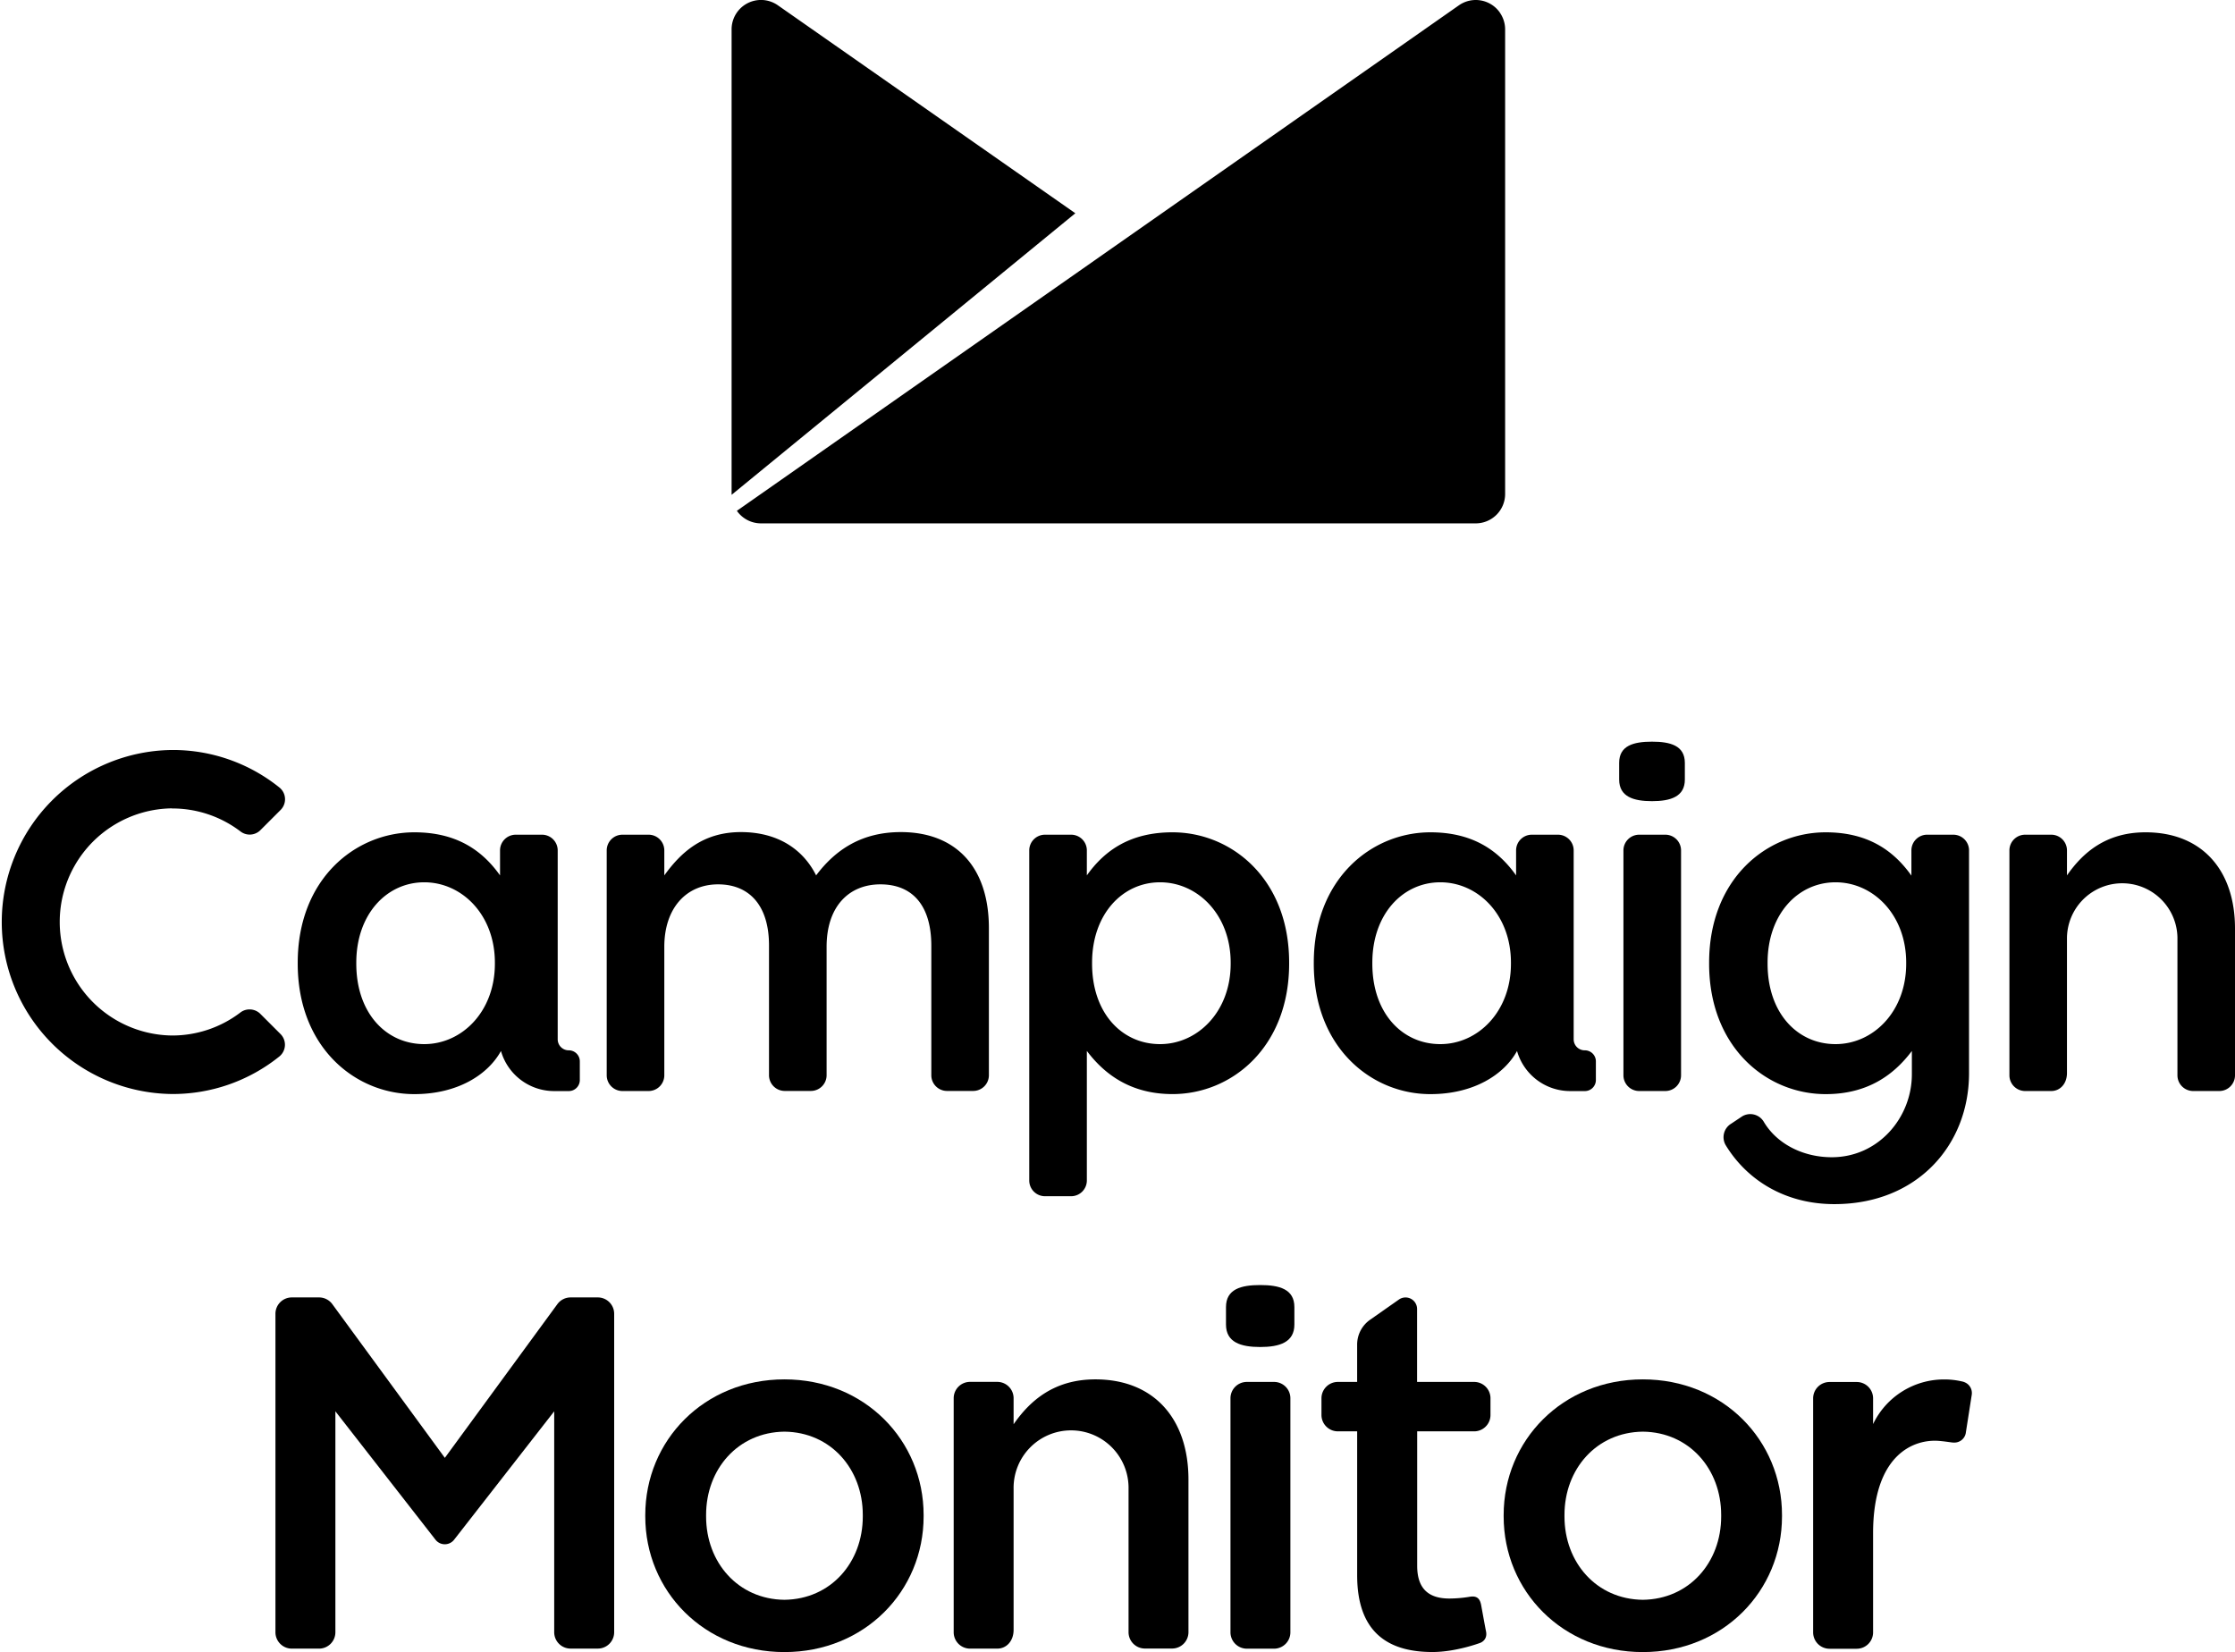<?xml version="1.0" encoding="UTF-8"?> <svg xmlns="http://www.w3.org/2000/svg" viewBox="0 0 1216.57 899.33"><title>Campaign Monitor</title><path class="text-color" d="M1850,804.47c-10.1,0-17.87,2.16-17.87,11.5v9.13c0,9.33,7.77,11.75,17.87,11.75s17.88-2.42,17.88-11.75V816C1867.85,806.63,1860.09,804.47,1850,804.47Z" transform="translate(-950.77 -400.73)"></path><path class="text-color" d="M1857.24,855.11H1843a8.56,8.56,0,0,0-8.55,8.55V986.08a8.57,8.57,0,0,0,8.55,8.56h14.26a8.57,8.57,0,0,0,8.55-8.56V863.66A8.56,8.56,0,0,0,1857.24,855.11Z" transform="translate(-950.77 -400.73)"></path><path class="text-color" d="M1441.13,853.69c-20.73,0-35.24,9.06-46.12,23.57-7.25-14.51-21.24-23.57-40.94-23.57-21,0-32.89,11.4-41.7,23.57V863.65a8.55,8.55,0,0,0-8.56-8.54h-14.23a8.55,8.55,0,0,0-8.56,8.54V986.08a8.56,8.56,0,0,0,8.56,8.56h14.23a8.56,8.56,0,0,0,8.56-8.56V916.14c0-21,11.91-34,29.27-34s27.72,11.93,27.72,33.18v70.72a8.57,8.57,0,0,0,8.56,8.56h14.24a8.56,8.56,0,0,0,8.55-8.56V916.14c0-22,12.18-34,29.28-34,17.62,0,27.72,11.68,27.72,33.43v70.47a8.55,8.55,0,0,0,8.54,8.56h14.25a8.56,8.56,0,0,0,8.55-8.56V906C1489.06,872.6,1470.93,853.69,1441.13,853.69Z" transform="translate(-950.77 -400.73)"></path><path class="text-color" d="M1044.4,840.83a61.14,61.14,0,0,1,37.31,12.54,8.23,8.23,0,0,0,10.8-.73l11-11a8.23,8.23,0,0,0-.68-12.25A92.48,92.48,0,0,0,1044.4,809a93.64,93.64,0,0,0,0,187.27,92.53,92.53,0,0,0,58.39-20.4,8.24,8.24,0,0,0,.67-12.25l-11-11a8.28,8.28,0,0,0-5.83-2.4,8.11,8.11,0,0,0-5,1.67,61.14,61.14,0,0,1-37.3,12.53,61.83,61.83,0,0,1,0-123.65Z" transform="translate(-950.77 -400.73)"></path><path class="text-color" d="M2014,855.11h-14.24a8.55,8.55,0,0,0-8.56,8.55v13.72c-10.1-14.25-24.35-23.57-46.64-23.57-32.13,0-63.47,25.39-63.47,71v.52c0,45.34,31.08,71,63.47,71,22.79,0,37-10.46,46.64-23.16l.25-.32v12.66c0,23.58-18.21,45.17-43.6,45.17-15.6,0-29.9-7.23-37.06-19.38a8.54,8.54,0,0,0-11.72-2.86l-6,4a8.58,8.58,0,0,0-2.9,11.77c11.77,19.24,32.65,32,59.08,32,45.34,0,73.32-32.38,73.32-71.25V863.66A8.55,8.55,0,0,0,2014,855.11Zm-25.64,70.2c0,26.17-18,43.8-38.45,43.8-20.73,0-37-16.85-37-43.8v-.52c0-26.42,16.54-43.77,37-43.77s38.45,17.61,38.45,43.77Z" transform="translate(-950.77 -400.73)"></path><path class="text-color" d="M2118.64,853.81c-21.26,0-33.94,10.78-42.76,23.45V863.65a8.55,8.55,0,0,0-8.55-8.54h-14.25a8.55,8.55,0,0,0-8.53,8.54V986.08a8.56,8.56,0,0,0,8.53,8.56h14.25c4.72,0,8.55-3.84,8.55-9.85V911.08a30.07,30.07,0,0,1,60.13,0v75a8.56,8.56,0,0,0,8.53,8.56h14.25a8.56,8.56,0,0,0,8.55-8.56V906.14C2167.34,874.53,2149.46,853.81,2118.64,853.81Z" transform="translate(-950.77 -400.73)"></path><path class="text-color" d="M1589,853.81c-22.27,0-36.53,9.2-46.63,23.45v-13.6a8.55,8.55,0,0,0-8.56-8.55h-14.24a8.55,8.55,0,0,0-8.55,8.55v179.68a8.56,8.56,0,0,0,8.55,8.57h14.24a8.57,8.57,0,0,0,8.56-8.57V972.82c9.59,12.7,23.84,23.49,46.63,23.49,32.39,0,63.48-25.66,63.48-71v-.52C1652.52,879.2,1621.17,853.81,1589,853.81Zm31.66,71.5c0,26.17-18,43.8-38.44,43.8-20.74,0-37-16.85-37-43.8v-.52c0-26.42,16.54-43.77,37-43.77s38.44,17.61,38.44,43.77Z" transform="translate(-950.77 -400.73)"></path><path class="text-color" d="M1260.34,972.49h0a6,6,0,0,1-6-6V863.66a8.55,8.55,0,0,0-8.56-8.55H1231.5a8.55,8.55,0,0,0-8.55,8.55v13.6c-10.11-14.25-24.36-23.45-46.64-23.45-32.13,0-63.48,25.39-63.48,71v.52c0,45.34,31.09,71,63.48,71,23.47,0,40-10.52,47.15-23.48a30.09,30.09,0,0,0,28.92,21.82h8a6,6,0,0,0,6-6V978.53A6,6,0,0,0,1260.34,972.49Zm-40.19-47.18c0,26.17-18,43.8-38.44,43.8-20.74,0-37-16.85-37-43.8v-.52c0-26.42,16.54-43.77,37-43.77s38.44,17.61,38.44,43.77Z" transform="translate(-950.77 -400.73)"></path><path class="text-color" d="M1813.41,972.49h0a6,6,0,0,1-6.05-6V863.66a8.55,8.55,0,0,0-8.55-8.55h-14.24a8.55,8.55,0,0,0-8.55,8.55v13.6c-10.11-14.25-24.36-23.45-46.65-23.45-32.12,0-63.47,25.39-63.47,71v.52c0,45.34,31.09,71,63.47,71,23.47,0,40-10.52,47.16-23.48a30.08,30.08,0,0,0,28.92,21.82h8a6,6,0,0,0,6-6V978.53A6,6,0,0,0,1813.41,972.49Zm-40.19-47.18c0,26.17-18,43.8-38.45,43.8-20.73,0-37-16.85-37-43.8v-.52c0-26.42,16.54-43.77,37-43.77s38.45,17.61,38.45,43.77Z" transform="translate(-950.77 -400.73)"></path><path class="text-color" d="M1636.72,1100.26c-10.51,0-18.61,2.26-18.61,12v9.51c0,9.7,8.1,12.22,18.61,12.22s18.62-2.52,18.62-12.22v-9.51C1655.34,1102.52,1647.25,1100.26,1636.72,1100.26Z" transform="translate(-950.77 -400.73)"></path><path class="text-color" d="M1644.28,1153h-14.83a8.9,8.9,0,0,0-8.9,8.9v127.4a8.92,8.92,0,0,0,8.9,8.91h14.83a8.9,8.9,0,0,0,8.88-8.91v-127.4A8.88,8.88,0,0,0,1644.28,1153Z" transform="translate(-950.77 -400.73)"></path><path class="text-color" d="M1547,1151.61c-22.12,0-35.33,11.22-44.5,24.42v-14.17a8.9,8.9,0,0,0-8.9-8.89h-14.83a8.89,8.89,0,0,0-8.88,8.89v127.41a8.9,8.9,0,0,0,8.88,8.91h14.83c4.91,0,8.9-4,8.9-10.25v-76.71a31.29,31.29,0,1,1,62.57,0v78a8.9,8.9,0,0,0,8.88,8.91h14.83a8.91,8.91,0,0,0,8.9-8.91v-83.19C1597.65,1173.18,1579,1151.61,1547,1151.61Z" transform="translate(-950.77 -400.73)"></path><path class="text-color" d="M2020.42,1153.29a8.63,8.63,0,0,0-.93-.37q-.52-.15-1.14-.27a42.27,42.27,0,0,0-9.41-1,42.8,42.8,0,0,0-38.6,24.29v-14a8.9,8.9,0,0,0-8.9-8.9h-14.83a8.91,8.91,0,0,0-8.9,8.9v127.41a8.92,8.92,0,0,0,8.9,8.9h14.83a8.91,8.91,0,0,0,8.9-8.9v-53.93c0-43.55,22.73-51.39,35.85-50.32,2.57.21,4.83.55,6.75.81,0,0,.72.09,1.1.11a5.07,5.07,0,0,0,.55,0,6.29,6.29,0,0,0,6.17-5l3.28-21a6,6,0,0,0,.07-1A6.29,6.29,0,0,0,2020.42,1153.29Z" transform="translate(-950.77 -400.73)"></path><path class="text-color" d="M1377.76,1151.61c-43.68,0-75.75,33.17-75.75,73.88v.7c0,40.7,32.07,73.87,75.75,73.87s75.76-33.17,75.76-73.87v-.7C1453.52,1184.78,1421.45,1151.61,1377.76,1151.61Zm42.65,74.23v.45c0,24.9-17.33,45-42.65,45.31-25.31-.27-42.64-20.41-42.64-45.31v-.91c0-24.9,17.33-45,42.64-45.31,25.32.27,42.65,20.41,42.65,45.31Z" transform="translate(-950.77 -400.73)"></path><path class="text-color" d="M1845,1151.61c-43.68,0-75.75,33.17-75.75,73.88v.7c0,40.7,32.07,73.87,75.75,73.87s75.76-33.17,75.76-73.87v-.7C1920.79,1184.78,1888.72,1151.61,1845,1151.61Zm42.65,74.23v.45c0,24.9-17.33,45-42.65,45.31-25.31-.27-42.64-20.41-42.64-45.31v-.91c0-24.9,17.33-45,42.64-45.31,25.32.27,42.65,20.41,42.65,45.31Z" transform="translate(-950.77 -400.73)"></path><path class="text-color" d="M1276.22,1107h-14.88a8.93,8.93,0,0,0-7.12,3.58l-61.31,83.75-61.31-83.75a8.93,8.93,0,0,0-7.12-3.58H1109.6a8.91,8.91,0,0,0-8.9,8.91v173.36a8.91,8.91,0,0,0,8.9,8.91h14.83a8.91,8.91,0,0,0,8.9-8.91V1169l54.16,69.47.12.15.44.55h0a6.42,6.42,0,0,0,9.68,0h0l.44-.55.12-.15,54.15-69.47v120.25a8.91,8.91,0,0,0,8.9,8.91h14.84a8.91,8.91,0,0,0,8.9-8.91V1115.91A8.91,8.91,0,0,0,1276.22,1107Z" transform="translate(-950.77 -400.73)"></path><polygon class="text-color" points="242.15 840.66 242.14 840.66 242.13 840.66 242.15 840.66"></polygon><path class="text-color" d="M1753.13,1153h-31v-39.74h0a6.29,6.29,0,0,0-9.9-5.1h0l-15.5,10.87a16.51,16.51,0,0,0-7.23,13.69V1153H1679a8.92,8.92,0,0,0-8.92,8.89V1171a8.92,8.92,0,0,0,8.92,8.9h10.51v78.34c0,31.27,17,41.79,41,41.79,12.73,0,25.81-4.92,25.81-4.92s4.43-1.33,3.3-6.49c-.38-1.77-2.59-14-2.59-14-.55-3-1.78-5.35-6-4.71a69,69,0,0,1-11.34,1c-11.06,0-17.51-5.12-17.51-17.8v-73.21h31a8.89,8.89,0,0,0,8.9-8.9v-9.17A8.89,8.89,0,0,0,1753.13,1153Z" transform="translate(-950.77 -400.73)"></path><path class="mark-color" d="M1767.18,407.56a16,16,0,0,0-22.31-3.92l-393,275.16a16,16,0,0,0,13.1,6.83h389.08a16,16,0,0,0,16-16V416.5a16,16,0,0,0-2.9-8.94" transform="translate(-950.77 -400.73)"></path><path class="mark-color" d="M1374.21,403.63A16,16,0,0,0,1349,416.49v253.6L1536.1,516.82Z" transform="translate(-950.77 -400.73)"></path></svg> 